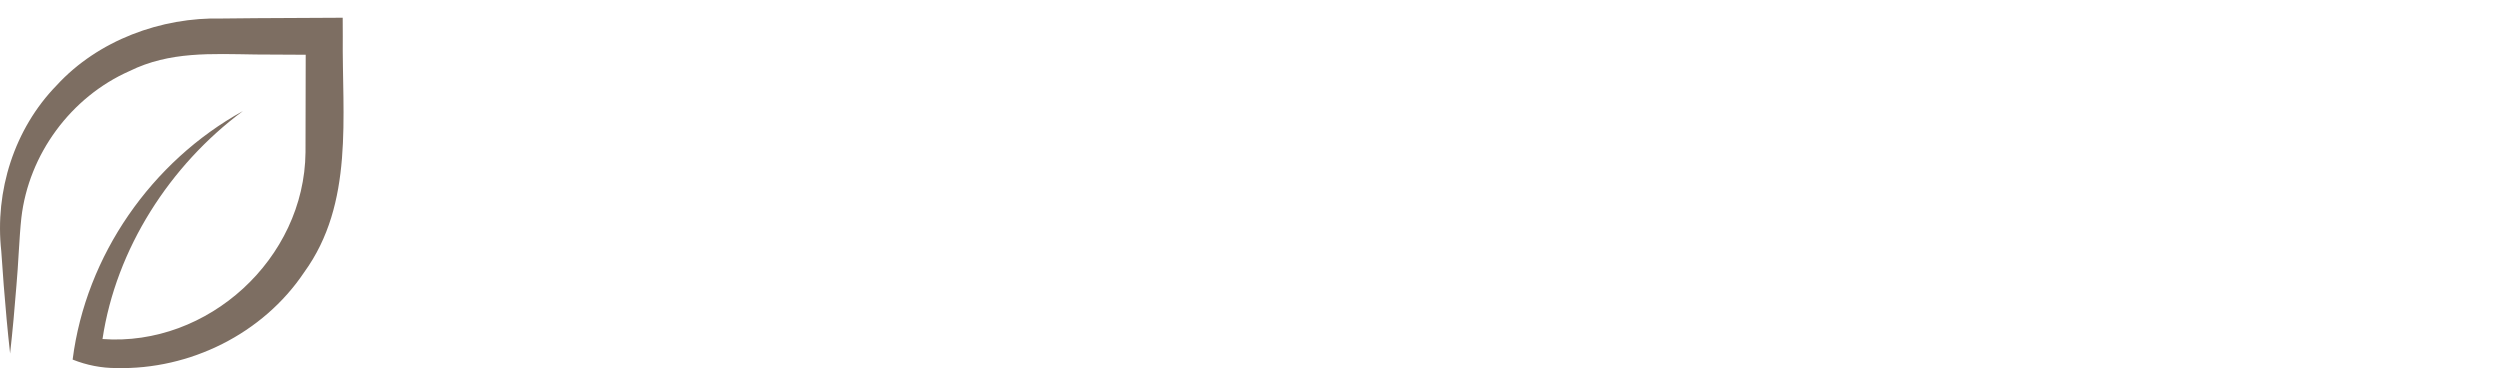 <svg width="163" height="24" viewBox="0 0 163 24" fill="none" xmlns="http://www.w3.org/2000/svg">
<g clip-path="url(#clip0_256_1136)">
<path d="M22.349 2.369L22.344 1.156C21.577 1.156 17.528 1.187 16.692 1.185L14.467 1.207C10.518 1.107 6.389 2.627 3.696 5.562C0.926 8.403 -0.35 12.466 0.083 16.372L0.243 18.597C0.359 20.081 0.494 21.564 0.658 23.048C0.823 21.564 0.958 20.081 1.073 18.597C1.193 17.316 1.254 15.466 1.392 14.207C1.872 10.048 4.633 6.317 8.445 4.633C11.064 3.341 13.771 3.513 16.691 3.553L19.932 3.57C19.927 5.701 19.919 9.927 19.919 9.927C19.854 16.872 13.553 22.613 6.683 22.105C7.566 16.229 11.069 10.78 15.839 7.24C9.89 10.521 5.599 16.654 4.736 23.444C5.653 23.811 6.618 23.999 7.58 23.997C12.367 24.116 17.143 21.77 19.83 17.755C23.104 13.252 22.293 7.573 22.349 2.371V2.369Z" fill="#7D6E62"/>
</g>
<defs>
<clipPath id="clip0_256_1136">
<rect width="162.061" height="24" fill="white"/>
</clipPath>
</defs>
</svg>
